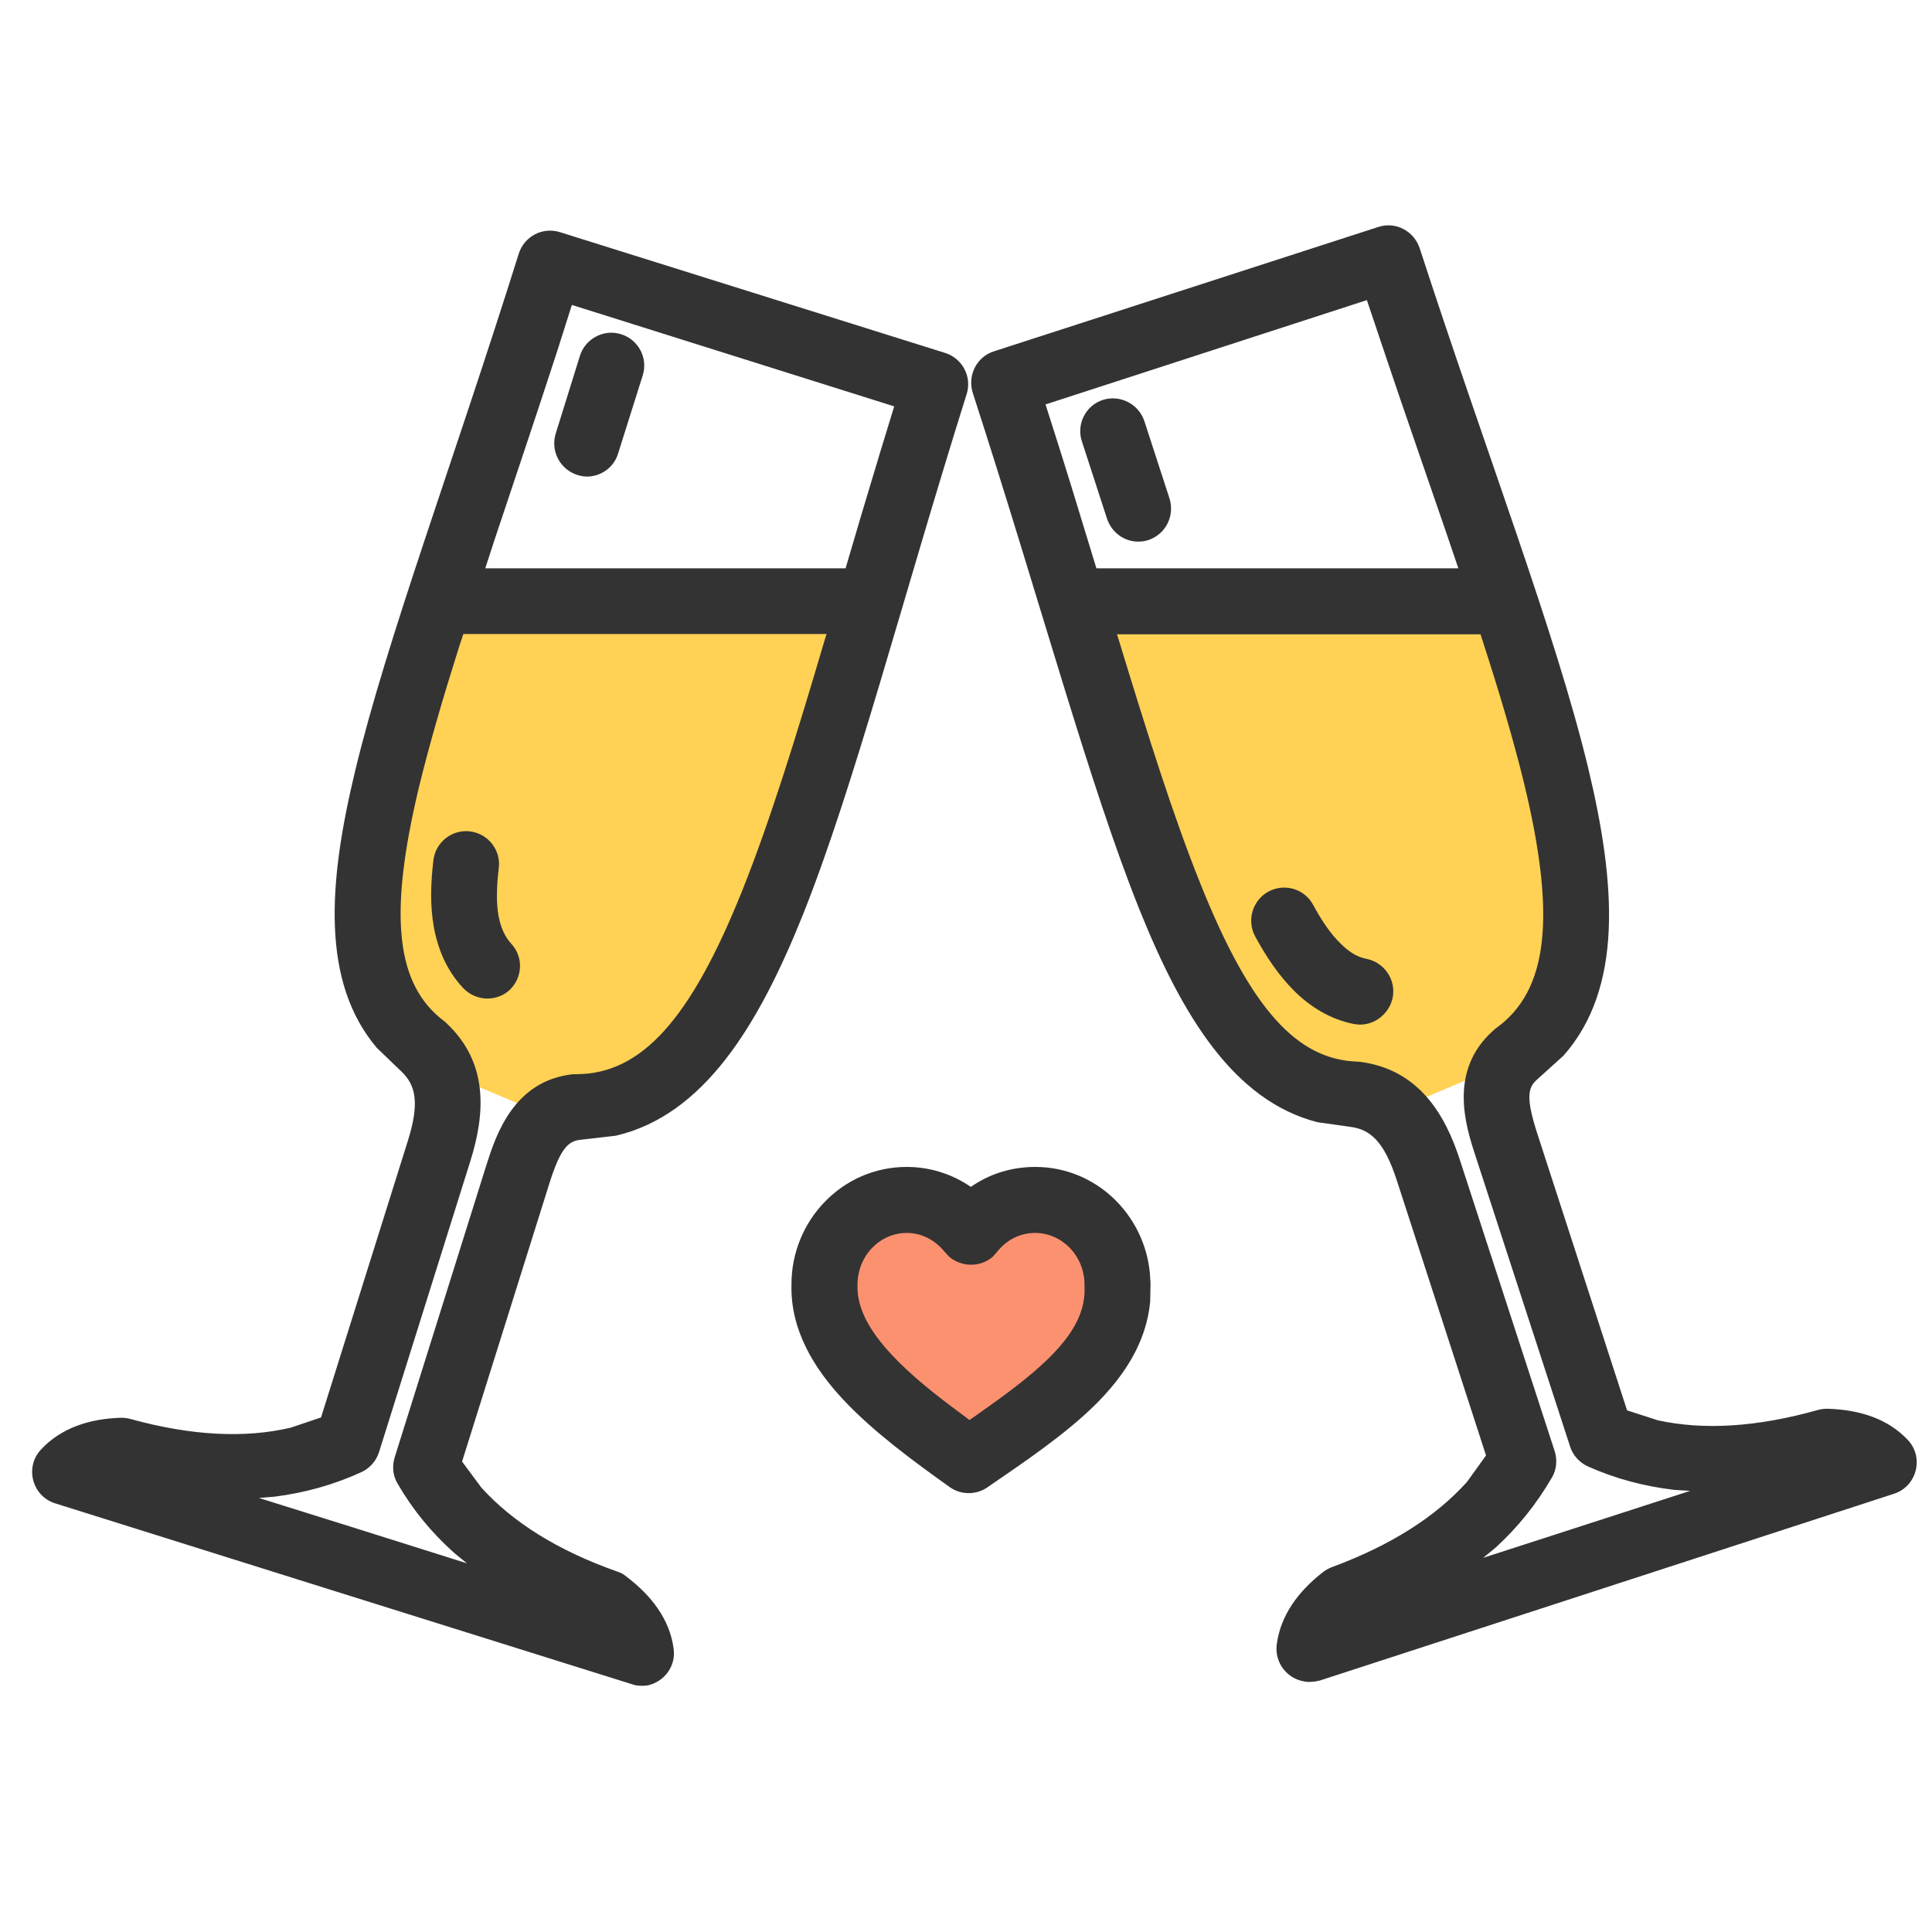 <?xml version="1.0" encoding="utf-8"?>
<!-- Generator: Adobe Illustrator 26.1.0, SVG Export Plug-In . SVG Version: 6.00 Build 0)  -->
<svg version="1.2" baseProfile="tiny" id="레이어_1"
	 xmlns="http://www.w3.org/2000/svg" xmlns:xlink="http://www.w3.org/1999/xlink" x="0px" y="0px" viewBox="0 0 60 60"
	 overflow="visible" xml:space="preserve">
<g>
	<path fill="#FFD154" d="M13.57,18.89h12.92l-3.91,11.65c-1.88,2.71-3.76,4.27-5.64,4.09l-3-1.27c-1.61-1.46-2.97-3.11-2.27-6.37
		L13.57,18.89z"/>
	<path fill="#FFD154" d="M46.34,18.89H33.42l3.91,11.65c1.88,2.71,3.76,4.27,5.64,4.09l3-1.27c1.61-1.46,2.97-3.11,2.27-6.37
		L46.34,18.89z"/>
	<path fill="#FC9170" d="M29.69,45.34l-3.64-3.37l0.44-0.55l-0.01-0.01c-0.32-0.39-0.52-0.89-0.52-1.44c0-1.25,1.02-2.27,2.26-2.27
		c0.7,0,1.33,0.32,1.75,0.83l0.12,0.16l0.26-0.32c0.41-0.41,0.98-0.66,1.6-0.66c1.25,0,2.27,1.02,2.27,2.27
		c0,0.47-0.15,0.91-0.39,1.27l-0.25,0.3l-0.63,1.89L29.69,45.34z"/>
	<path fill="#333333" d="M19.87,52.35c-0.09,0-0.18-0.02-0.26-0.05l-9.19-2.88l-8.7-2.73C1,46.47,0.76,45.57,1.27,45.02
		c0.62-0.67,1.5-0.96,2.48-0.99c0.1,0,0.21,0.01,0.31,0.04c1.89,0.52,3.54,0.6,4.96,0.27l0.95-0.32l2.69-8.57
		c0.38-1.2,0.25-1.75-0.19-2.17l-0.77-0.74c-1.72-2.04-1.52-5.08-0.67-8.6c0.98-4.08,3.02-9.5,5.08-16.06
		c0.17-0.54,0.74-0.84,1.28-0.67l11.96,3.75c0.54,0.17,0.84,0.74,0.67,1.28c-2.02,6.43-3.48,12.15-5.09,16.18
		c-1.39,3.46-3.08,6.21-5.8,6.85l-1.13,0.13c-0.37,0.05-0.61,0.29-0.96,1.42l-2.69,8.57l0.6,0.81c0.98,1.08,2.38,1.96,4.23,2.61
		c0.1,0.03,0.19,0.08,0.27,0.15c0.78,0.59,1.35,1.33,1.47,2.24c0.08,0.55-0.3,1.03-0.8,1.14C20.05,52.35,19.96,52.36,19.87,52.35z
		 M40.72,52.23c-0.09,0.01-0.17,0-0.26-0.02c-0.5-0.1-0.88-0.58-0.81-1.14c0.12-0.91,0.67-1.65,1.44-2.25
		c0.08-0.06,0.17-0.11,0.27-0.15c1.84-0.68,3.23-1.57,4.2-2.65l0.59-0.82l-2.77-8.54c-0.39-1.2-0.81-1.57-1.41-1.66l-1.06-0.15
		c-2.59-0.67-4.19-3.28-5.53-6.62c-1.56-3.89-3.05-9.49-5.17-16.03c-0.17-0.54,0.12-1.12,0.66-1.29L42.8,7.05
		c0.54-0.18,1.11,0.12,1.29,0.66c2.08,6.4,4.21,11.91,5.23,16.13c0.87,3.62,1.09,6.84-0.76,8.94l-0.84,0.76
		c-0.28,0.25-0.33,0.59,0.04,1.72l2.77,8.54l0.96,0.31c1.43,0.31,3.07,0.21,4.96-0.32c0.1-0.03,0.2-0.04,0.31-0.04
		c0.98,0.03,1.86,0.3,2.49,0.97c0.51,0.54,0.28,1.44-0.43,1.67l-9.16,2.98l-8.67,2.82C40.9,52.21,40.81,52.23,40.72,52.23z
		 M14.5,48.55l-0.38-0.31c-0.71-0.63-1.3-1.35-1.77-2.16c-0.15-0.25-0.18-0.55-0.09-0.83l2.84-9.05c0.3-0.95,0.85-2.64,2.7-2.84
		c0.04,0,0.07,0,0.11,0c2-0.01,3.53-1.68,5.14-5.7c0.86-2.15,1.67-4.76,2.56-7.78l0.06-0.19H14.39l-0.13,0.39
		c-0.5,1.58-0.92,3.02-1.24,4.33c-0.98,4.07-0.71,6.18,0.77,7.3c0.03,0.02,0.06,0.05,0.08,0.07c1.32,1.24,1.19,2.83,0.74,4.27
		l-2.84,9.05c-0.09,0.28-0.29,0.5-0.55,0.62c-0.85,0.39-1.75,0.64-2.69,0.76l-0.49,0.04l2.97,0.93L14.5,48.55z M46.06,48.38
		l2.97-0.96l3.46-1.12l-0.49-0.03c-0.94-0.11-1.84-0.35-2.69-0.73c-0.26-0.12-0.47-0.35-0.55-0.62l-2.94-9.03
		c-0.31-0.94-0.84-2.64,0.55-3.88c0.02-0.02,0.05-0.05,0.08-0.07c1.63-1.16,1.89-3.45,0.88-7.62c-0.33-1.35-0.77-2.83-1.29-4.43
		l-0.06-0.19H34.69l0.05,0.16c0.91,2.98,1.71,5.53,2.55,7.61c1.56,3.89,3,5.44,4.87,5.5c0.03,0,0.07,0.01,0.11,0.01
		c1.79,0.25,2.61,1.62,3.07,3.05l2.94,9.03c0.09,0.28,0.06,0.58-0.08,0.82c-0.47,0.81-1.05,1.54-1.75,2.18L46.06,48.38z
		 M30.08,46.37c-0.2,0-0.41-0.06-0.59-0.19c-1.15-0.82-2.37-1.72-3.29-2.7c-0.92-0.98-1.66-2.18-1.62-3.6
		c0-1.97,1.57-3.64,3.58-3.64c0.7,0,1.36,0.21,1.9,0.56l0.09,0.06l0.09-0.06c0.55-0.36,1.2-0.56,1.91-0.56
		c1.87,0,3.38,1.46,3.56,3.29l0.02,0.32l0,0.04l-0.01,0.53c-0.12,1.3-0.84,2.34-1.69,3.19c-0.96,0.95-2.23,1.8-3.35,2.57
		C30.5,46.31,30.29,46.37,30.08,46.37z M30.11,44.1l0.27-0.19c0.84-0.59,1.6-1.15,2.2-1.74c0.78-0.77,1.14-1.47,1.1-2.22
		c0-0.01,0-0.04,0-0.05c0-0.92-0.72-1.61-1.53-1.61c-0.47,0-0.88,0.21-1.18,0.58l-0.14,0.16c-0.38,0.33-0.96,0.33-1.35,0l-0.15-0.16
		c-0.29-0.36-0.71-0.58-1.17-0.58c-0.82,0-1.53,0.69-1.53,1.62c-0.02,0.66,0.31,1.36,1.07,2.17c0.57,0.61,1.3,1.2,2.13,1.81
		L30.11,44.1z M42.24,31.82c-0.07,0-0.14-0.01-0.2-0.02c-0.75-0.15-1.37-0.55-1.86-1.04c-0.48-0.48-0.87-1.07-1.2-1.68
		c-0.27-0.5-0.08-1.12,0.41-1.39c0.5-0.27,1.12-0.09,1.39,0.41c0.28,0.52,0.56,0.92,0.85,1.2c0.28,0.28,0.54,0.43,0.82,0.48
		c0.55,0.12,0.91,0.65,0.8,1.21C43.14,31.48,42.71,31.82,42.24,31.82z M15.1,31.01c-0.26-0.01-0.52-0.12-0.71-0.32
		c-0.53-0.56-0.8-1.24-0.92-1.92c-0.12-0.67-0.09-1.38-0.01-2.06c0.07-0.56,0.58-0.96,1.14-0.89c0.56,0.07,0.96,0.58,0.89,1.14
		c-0.07,0.59-0.08,1.07-0.01,1.47c0.07,0.38,0.2,0.66,0.39,0.87c0.39,0.41,0.37,1.06-0.05,1.45C15.63,30.93,15.36,31.02,15.1,31.01z
		 M26.26,17.65l0.46-1.56c0.2-0.66,0.4-1.34,0.61-2.03l0.44-1.44L17.76,9.47l-0.47,1.48c-0.68,2.09-1.33,4.01-1.92,5.78l-0.3,0.92
		H26.26z M45.29,17.65L44.9,16.5c-0.61-1.78-1.28-3.69-1.97-5.75l-0.48-1.43l-9.98,3.24l0.47,1.48c0.22,0.7,0.43,1.38,0.63,2.04
		l0.48,1.57H45.29z M35.37,16.82c-0.44,0.01-0.84-0.27-0.99-0.71l-0.78-2.4c-0.18-0.54,0.12-1.12,0.65-1.29s1.11,0.12,1.29,0.66
		l0.78,2.4c0.17,0.54-0.12,1.11-0.65,1.29C35.58,16.8,35.47,16.82,35.37,16.82z M18.23,14.8c-0.1,0-0.2-0.02-0.3-0.05
		c-0.54-0.17-0.84-0.75-0.67-1.29l0.75-2.41c0.17-0.54,0.75-0.84,1.28-0.67c0.54,0.17,0.84,0.74,0.67,1.28l-0.76,2.41
		C19.07,14.52,18.66,14.8,18.23,14.8z"/>
</g>
</svg>
